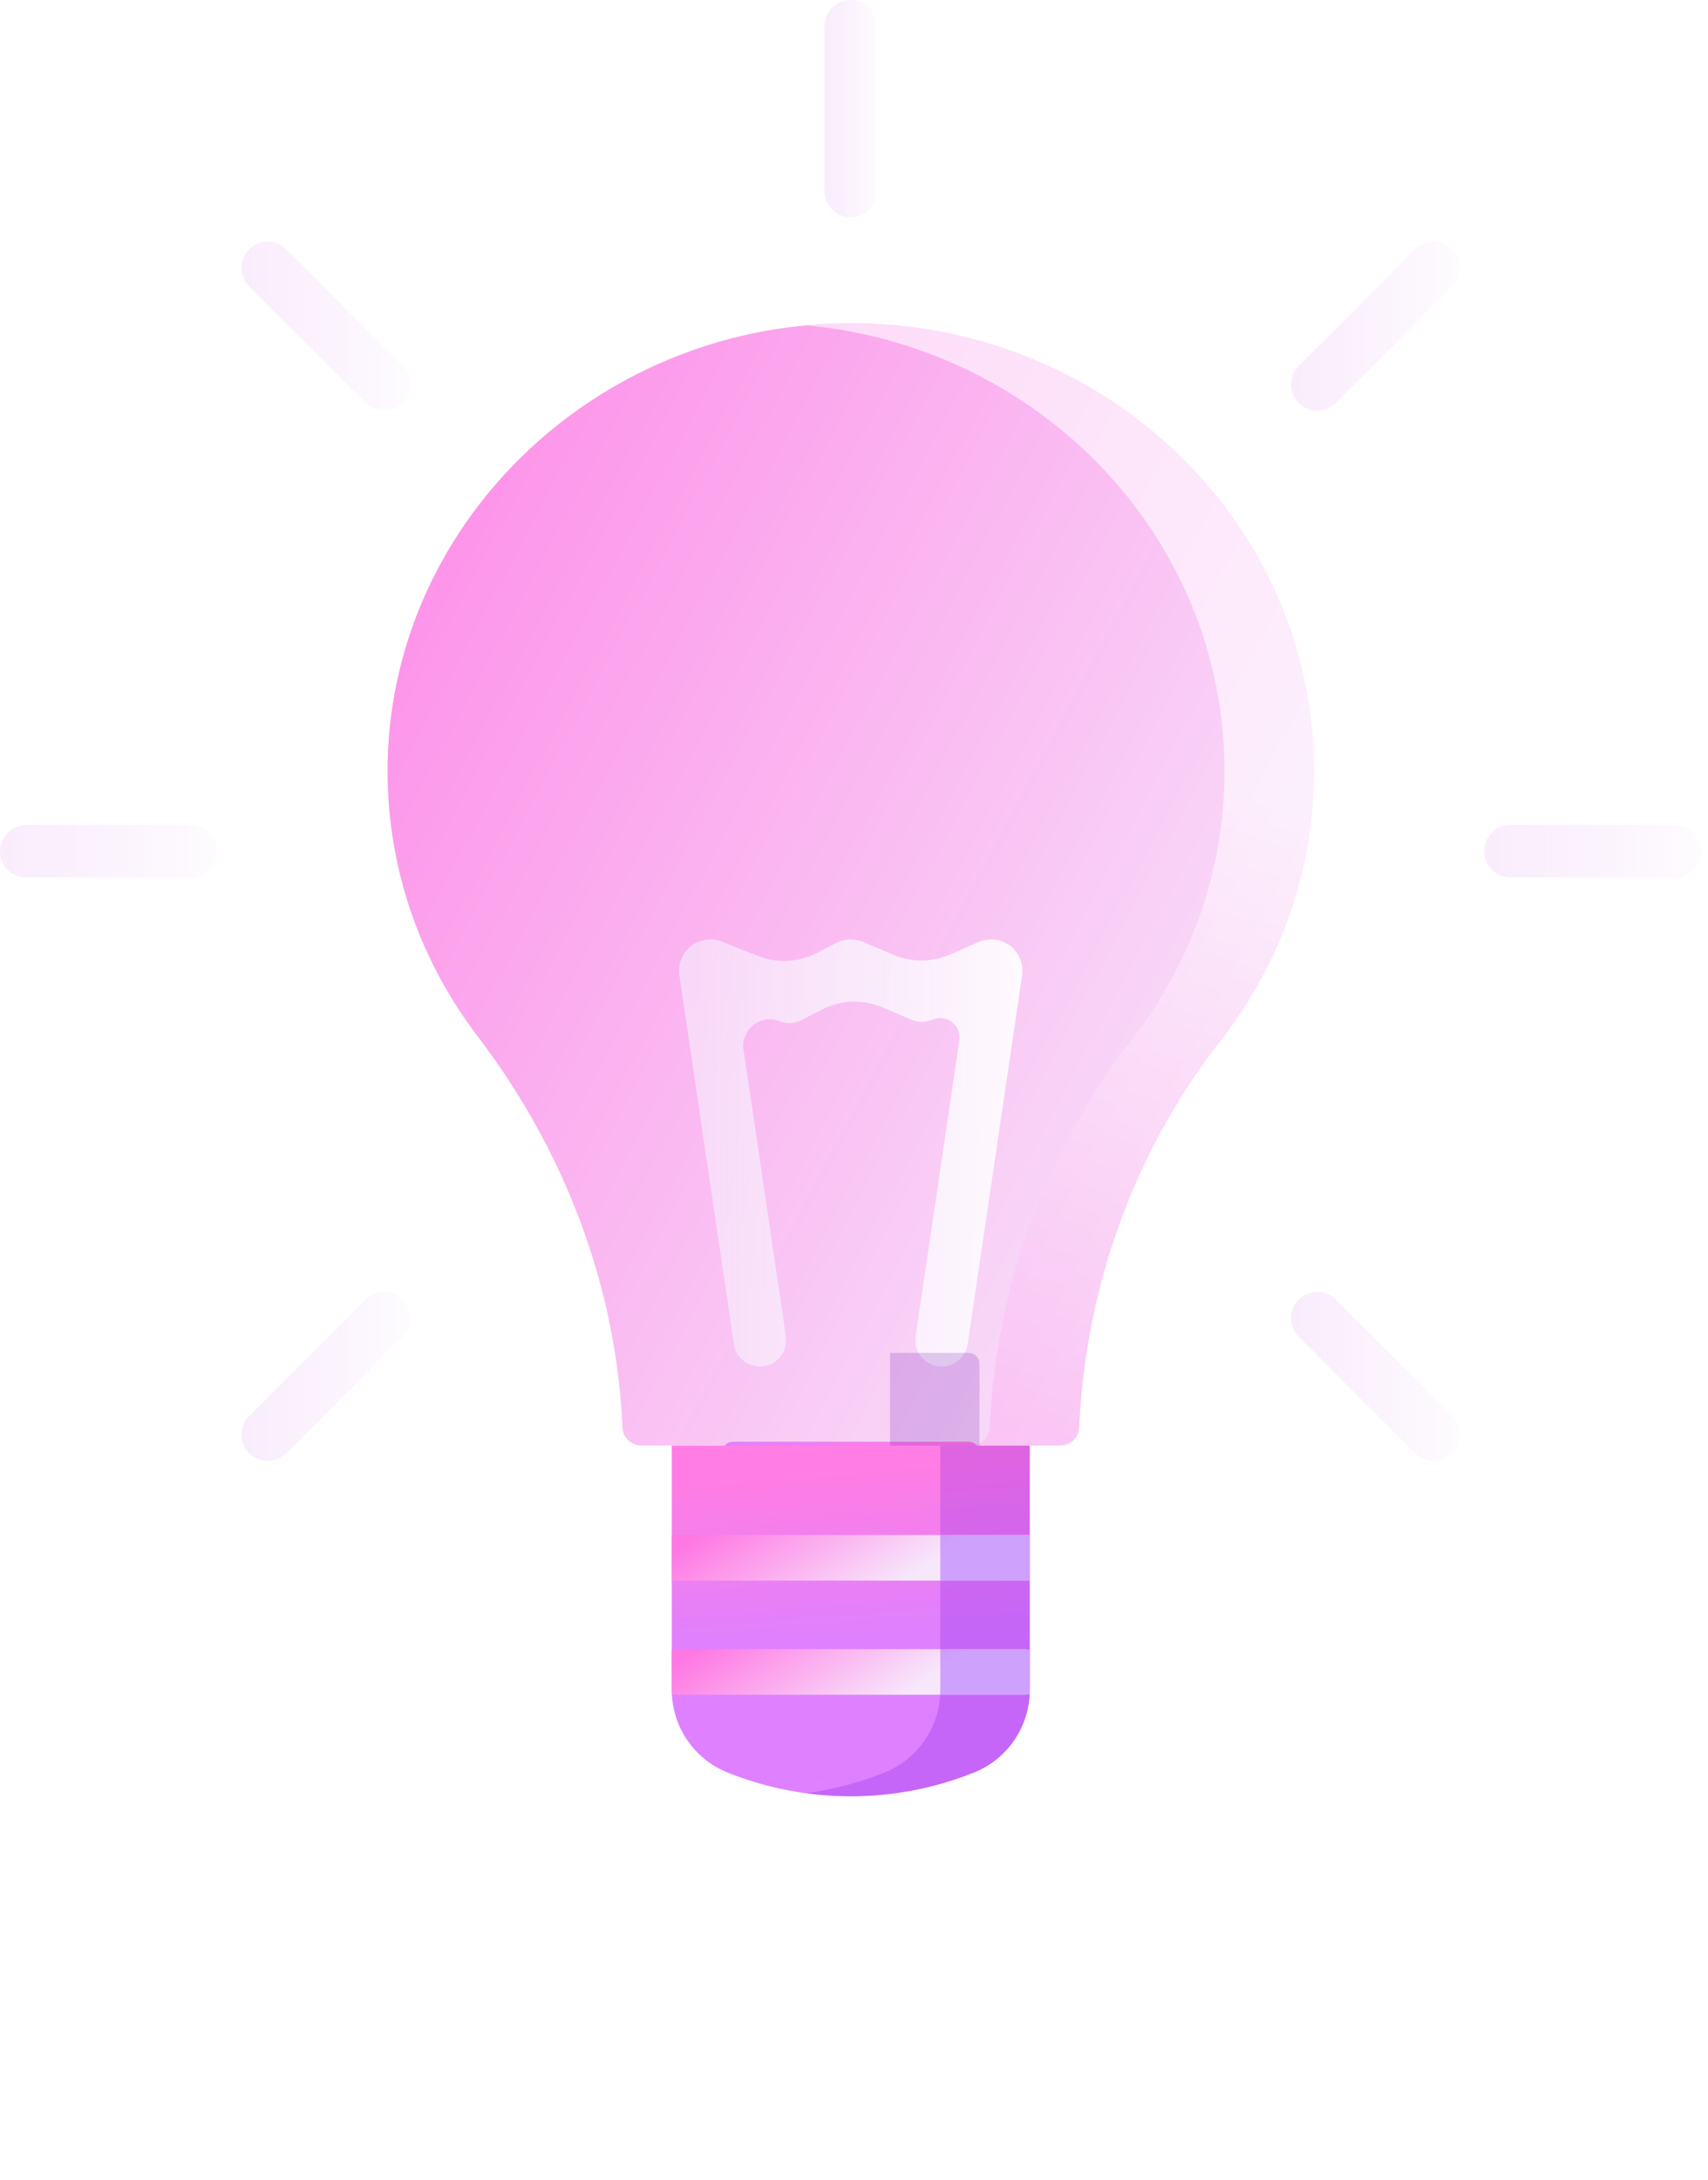 <svg width="98" height="125" viewBox="0 0 98 125" fill="none" xmlns="http://www.w3.org/2000/svg">
<path d="M36.819 82.893H60.814C61.403 82.893 61.89 82.445 61.915 81.877C62.274 73.86 65.036 66.075 70.049 59.652C73.403 55.355 75.391 50.008 75.391 44.211C75.391 29.97 63.389 18.436 48.623 18.537C34.048 18.636 22.193 30.212 22.238 44.293C22.256 49.954 24.172 55.184 27.402 59.421C32.403 65.98 35.365 73.765 35.718 81.872C35.742 82.443 36.227 82.893 36.819 82.893Z" fill="url(#paint0_linear_4931_4829)"/>
<path opacity="0.6" d="M48.624 18.537C47.828 18.542 47.041 18.584 46.264 18.656C59.73 19.91 70.259 30.873 70.259 44.211C70.259 50.008 68.27 55.355 64.917 59.652C59.903 66.076 57.142 73.86 56.783 81.877C56.757 82.446 56.271 82.893 55.682 82.893H60.815C61.404 82.893 61.89 82.446 61.916 81.877C62.275 73.86 65.036 66.076 70.05 59.652C73.403 55.355 75.392 50.008 75.392 44.211C75.392 29.97 63.389 18.436 48.624 18.537Z" fill="url(#paint1_linear_4931_4829)"/>
<path d="M57.952 54.229C57.638 53.992 57.264 53.867 56.872 53.867C56.623 53.867 56.381 53.918 56.154 54.017L54.497 54.741C53.469 55.191 52.3 55.196 51.267 54.756L49.517 54.011C49.032 53.804 48.462 53.825 47.993 54.066L46.856 54.652C45.808 55.192 44.578 55.251 43.482 54.815L41.422 53.995C40.842 53.763 40.152 53.859 39.653 54.247C39.154 54.636 38.895 55.268 38.978 55.896C38.979 55.904 38.98 55.912 38.981 55.919L42.107 77.074C42.216 77.814 42.851 78.363 43.599 78.363V78.363C44.521 78.363 45.227 77.544 45.092 76.633L42.663 60.194C42.492 59.035 43.641 58.127 44.729 58.56V58.56C45.134 58.721 45.59 58.699 45.977 58.499L47.162 57.889C48.24 57.334 49.509 57.288 50.625 57.763L52.302 58.477C52.684 58.64 53.117 58.638 53.498 58.471V58.471C54.299 58.121 55.172 58.789 55.044 59.654L52.536 76.633C52.401 77.544 53.108 78.362 54.029 78.362V78.362C54.777 78.362 55.412 77.814 55.522 77.074L58.65 55.901C58.736 55.259 58.469 54.619 57.952 54.229Z" fill="url(#paint2_linear_4931_4829)"/>
<path d="M96.118 50.322H86.671C85.838 50.322 85.162 49.647 85.162 48.814C85.162 47.98 85.838 47.305 86.671 47.305H96.118C96.952 47.305 97.627 47.98 97.627 48.814C97.627 49.647 96.952 50.322 96.118 50.322Z" fill="url(#paint3_linear_4931_4829)"/>
<path d="M10.956 50.322H1.509C0.675 50.322 0 49.647 0 48.814C0 47.98 0.675 47.305 1.509 47.305H10.956C11.79 47.305 12.465 47.98 12.465 48.814C12.465 49.647 11.79 50.322 10.956 50.322Z" fill="url(#paint4_linear_4931_4829)"/>
<path d="M82.264 83.774C81.877 83.774 81.491 83.627 81.197 83.332L74.516 76.652C73.927 76.063 73.927 75.107 74.516 74.518C75.106 73.929 76.061 73.929 76.65 74.518L83.33 81.198C83.92 81.788 83.92 82.743 83.33 83.332C83.036 83.627 82.65 83.774 82.264 83.774Z" fill="url(#paint5_linear_4931_4829)"/>
<path d="M22.045 23.553C21.658 23.553 21.272 23.406 20.977 23.111L14.297 16.431C13.708 15.842 13.708 14.886 14.297 14.297C14.887 13.708 15.842 13.708 16.431 14.297L23.111 20.978C23.701 21.567 23.701 22.522 23.111 23.111C22.817 23.406 22.431 23.553 22.045 23.553Z" fill="url(#paint6_linear_4931_4829)"/>
<path d="M75.583 23.553C75.197 23.553 74.811 23.406 74.516 23.111C73.927 22.522 73.927 21.567 74.516 20.978L81.197 14.297C81.786 13.708 82.741 13.708 83.33 14.297C83.92 14.887 83.92 15.842 83.33 16.431L76.65 23.111C76.356 23.406 75.969 23.553 75.583 23.553Z" fill="url(#paint7_linear_4931_4829)"/>
<path d="M15.364 83.774C14.978 83.774 14.592 83.627 14.297 83.332C13.708 82.743 13.708 81.787 14.297 81.198L20.977 74.518C21.567 73.929 22.522 73.929 23.111 74.518C23.701 75.107 23.701 76.063 23.111 76.652L16.431 83.332C16.137 83.627 15.751 83.774 15.364 83.774Z" fill="url(#paint8_linear_4931_4829)"/>
<path d="M48.814 12.465C47.98 12.465 47.305 11.789 47.305 10.956V1.509C47.305 0.676 47.98 0 48.814 0C49.647 0 50.322 0.676 50.322 1.509V10.956C50.322 11.79 49.647 12.465 48.814 12.465Z" fill="url(#paint9_linear_4931_4829)"/>
<g filter="url(#filter0_d_4931_4829)">
<path d="M55.587 77.58H42.044C41.706 77.58 41.432 77.854 41.432 78.192V83.296H56.199V78.192C56.199 77.854 55.925 77.58 55.587 77.58Z" fill="url(#paint10_linear_4931_4829)"/>
</g>
<path opacity="0.2" d="M55.587 77.58H51.066V83.296H56.199V78.192C56.199 77.854 55.925 77.58 55.587 77.58Z" fill="#6E18B1"/>
<path d="M55.884 101.643C51.347 103.462 46.283 103.462 41.746 101.643C39.813 100.869 38.545 98.995 38.545 96.912V82.895H59.085V96.912C59.085 98.995 57.818 100.869 55.884 101.643Z" fill="url(#paint11_linear_4931_4829)"/>
<path opacity="0.2" d="M53.952 82.895V96.912C53.952 98.995 52.684 100.869 50.75 101.643C49.292 102.228 47.78 102.622 46.248 102.83C49.483 103.271 52.804 102.877 55.883 101.643C57.817 100.869 59.085 98.995 59.085 96.912V82.895H53.952Z" fill="#6100DC"/>
<path d="M59.088 88.019H38.547V90.639H59.088V88.019Z" fill="url(#paint12_linear_4931_4829)"/>
<path d="M58.773 94.565H38.857C38.749 94.565 38.645 94.58 38.545 94.605V96.911C38.545 96.99 38.55 97.069 38.554 97.147C38.651 97.17 38.752 97.184 38.857 97.184H58.773C58.878 97.184 58.979 97.17 59.076 97.147C59.08 97.069 59.085 96.99 59.085 96.911V94.605C58.985 94.58 58.881 94.565 58.773 94.565Z" fill="url(#paint13_linear_4931_4829)"/>
<path opacity="0.3" d="M59.084 88.019H53.951V90.639H59.084V88.019Z" fill="#7000FF"/>
<path opacity="0.3" d="M53.952 94.565V96.911C53.952 97.002 53.946 97.093 53.941 97.184H58.773C58.877 97.184 58.978 97.17 59.076 97.147C59.079 97.069 59.085 96.99 59.085 96.911V94.605C58.985 94.58 58.881 94.565 58.773 94.565H53.952Z" fill="#7000FF"/>
<defs>
<filter id="filter0_d_4931_4829" x="5.763" y="47.007" width="86.106" height="77.055" filterUnits="userSpaceOnUse" color-interpolation-filters="sRGB">
<feFlood flood-opacity="0" result="BackgroundImageFix"/>
<feColorMatrix in="SourceAlpha" type="matrix" values="0 0 0 0 0 0 0 0 0 0 0 0 0 0 0 0 0 0 127 0" result="hardAlpha"/>
<feOffset dy="5.096"/>
<feGaussianBlur stdDeviation="17.834"/>
<feColorMatrix type="matrix" values="0 0 0 0 1 0 0 0 0 1 0 0 0 0 1 0 0 0 0.55 0"/>
<feBlend mode="normal" in2="BackgroundImageFix" result="effect1_dropShadow_4931_4829"/>
<feBlend mode="normal" in="SourceGraphic" in2="effect1_dropShadow_4931_4829" result="shape"/>
</filter>
<linearGradient id="paint0_linear_4931_4829" x1="12.787" y1="7.895" x2="87.451" y2="47.644" gradientUnits="userSpaceOnUse">
<stop stop-color="#FF77E3"/>
<stop offset="1" stop-color="#F7E7FB"/>
</linearGradient>
<linearGradient id="paint1_linear_4931_4829" x1="56.539" y1="81.374" x2="77.141" y2="18.54" gradientUnits="userSpaceOnUse">
<stop stop-color="#FBB7F1"/>
<stop offset="0.587" stop-color="white"/>
</linearGradient>
<linearGradient id="paint2_linear_4931_4829" x1="61.651" y1="53.867" x2="40.157" y2="53.867" gradientUnits="userSpaceOnUse">
<stop stop-color="white"/>
<stop offset="1" stop-color="#F7E7FB" stop-opacity="0.72"/>
</linearGradient>
<linearGradient id="paint3_linear_4931_4829" x1="99.516" y1="47.305" x2="85.918" y2="47.305" gradientUnits="userSpaceOnUse">
<stop stop-color="white"/>
<stop offset="1" stop-color="#F7E7FB" stop-opacity="0.72"/>
</linearGradient>
<linearGradient id="paint4_linear_4931_4829" x1="14.354" y1="47.305" x2="0.755" y2="47.305" gradientUnits="userSpaceOnUse">
<stop stop-color="white"/>
<stop offset="1" stop-color="#F7E7FB" stop-opacity="0.72"/>
</linearGradient>
<linearGradient id="paint5_linear_4931_4829" x1="85.242" y1="74.076" x2="74.662" y2="74.076" gradientUnits="userSpaceOnUse">
<stop stop-color="white"/>
<stop offset="1" stop-color="#F7E7FB" stop-opacity="0.72"/>
</linearGradient>
<linearGradient id="paint6_linear_4931_4829" x1="25.023" y1="13.855" x2="14.443" y2="13.855" gradientUnits="userSpaceOnUse">
<stop stop-color="white"/>
<stop offset="1" stop-color="#F7E7FB" stop-opacity="0.72"/>
</linearGradient>
<linearGradient id="paint7_linear_4931_4829" x1="85.242" y1="13.855" x2="74.662" y2="13.855" gradientUnits="userSpaceOnUse">
<stop stop-color="white"/>
<stop offset="1" stop-color="#F7E7FB" stop-opacity="0.72"/>
</linearGradient>
<linearGradient id="paint8_linear_4931_4829" x1="25.023" y1="74.076" x2="14.443" y2="74.076" gradientUnits="userSpaceOnUse">
<stop stop-color="white"/>
<stop offset="1" stop-color="#F7E7FB" stop-opacity="0.72"/>
</linearGradient>
<linearGradient id="paint9_linear_4931_4829" x1="50.78" y1="0" x2="47.488" y2="0" gradientUnits="userSpaceOnUse">
<stop stop-color="white"/>
<stop offset="1" stop-color="#F7E7FB" stop-opacity="0.72"/>
</linearGradient>
<linearGradient id="paint10_linear_4931_4829" x1="43.148" y1="82.404" x2="52.374" y2="76.176" gradientUnits="userSpaceOnUse">
<stop stop-color="#DE80FF"/>
<stop offset="1" stop-color="#FF7DE4"/>
</linearGradient>
<linearGradient id="paint11_linear_4931_4829" x1="42.633" y1="94.766" x2="41.842" y2="84.971" gradientUnits="userSpaceOnUse">
<stop stop-color="#DE80FF"/>
<stop offset="1" stop-color="#FF7DE4"/>
</linearGradient>
<linearGradient id="paint12_linear_4931_4829" x1="35.94" y1="90.796" x2="40.942" y2="98.106" gradientUnits="userSpaceOnUse">
<stop stop-color="#FF77E3"/>
<stop offset="1" stop-color="#F7E7FB"/>
</linearGradient>
<linearGradient id="paint13_linear_4931_4829" x1="35.938" y1="97.341" x2="40.937" y2="104.65" gradientUnits="userSpaceOnUse">
<stop stop-color="#FF77E3"/>
<stop offset="1" stop-color="#F7E7FB"/>
</linearGradient>
</defs>
</svg>
